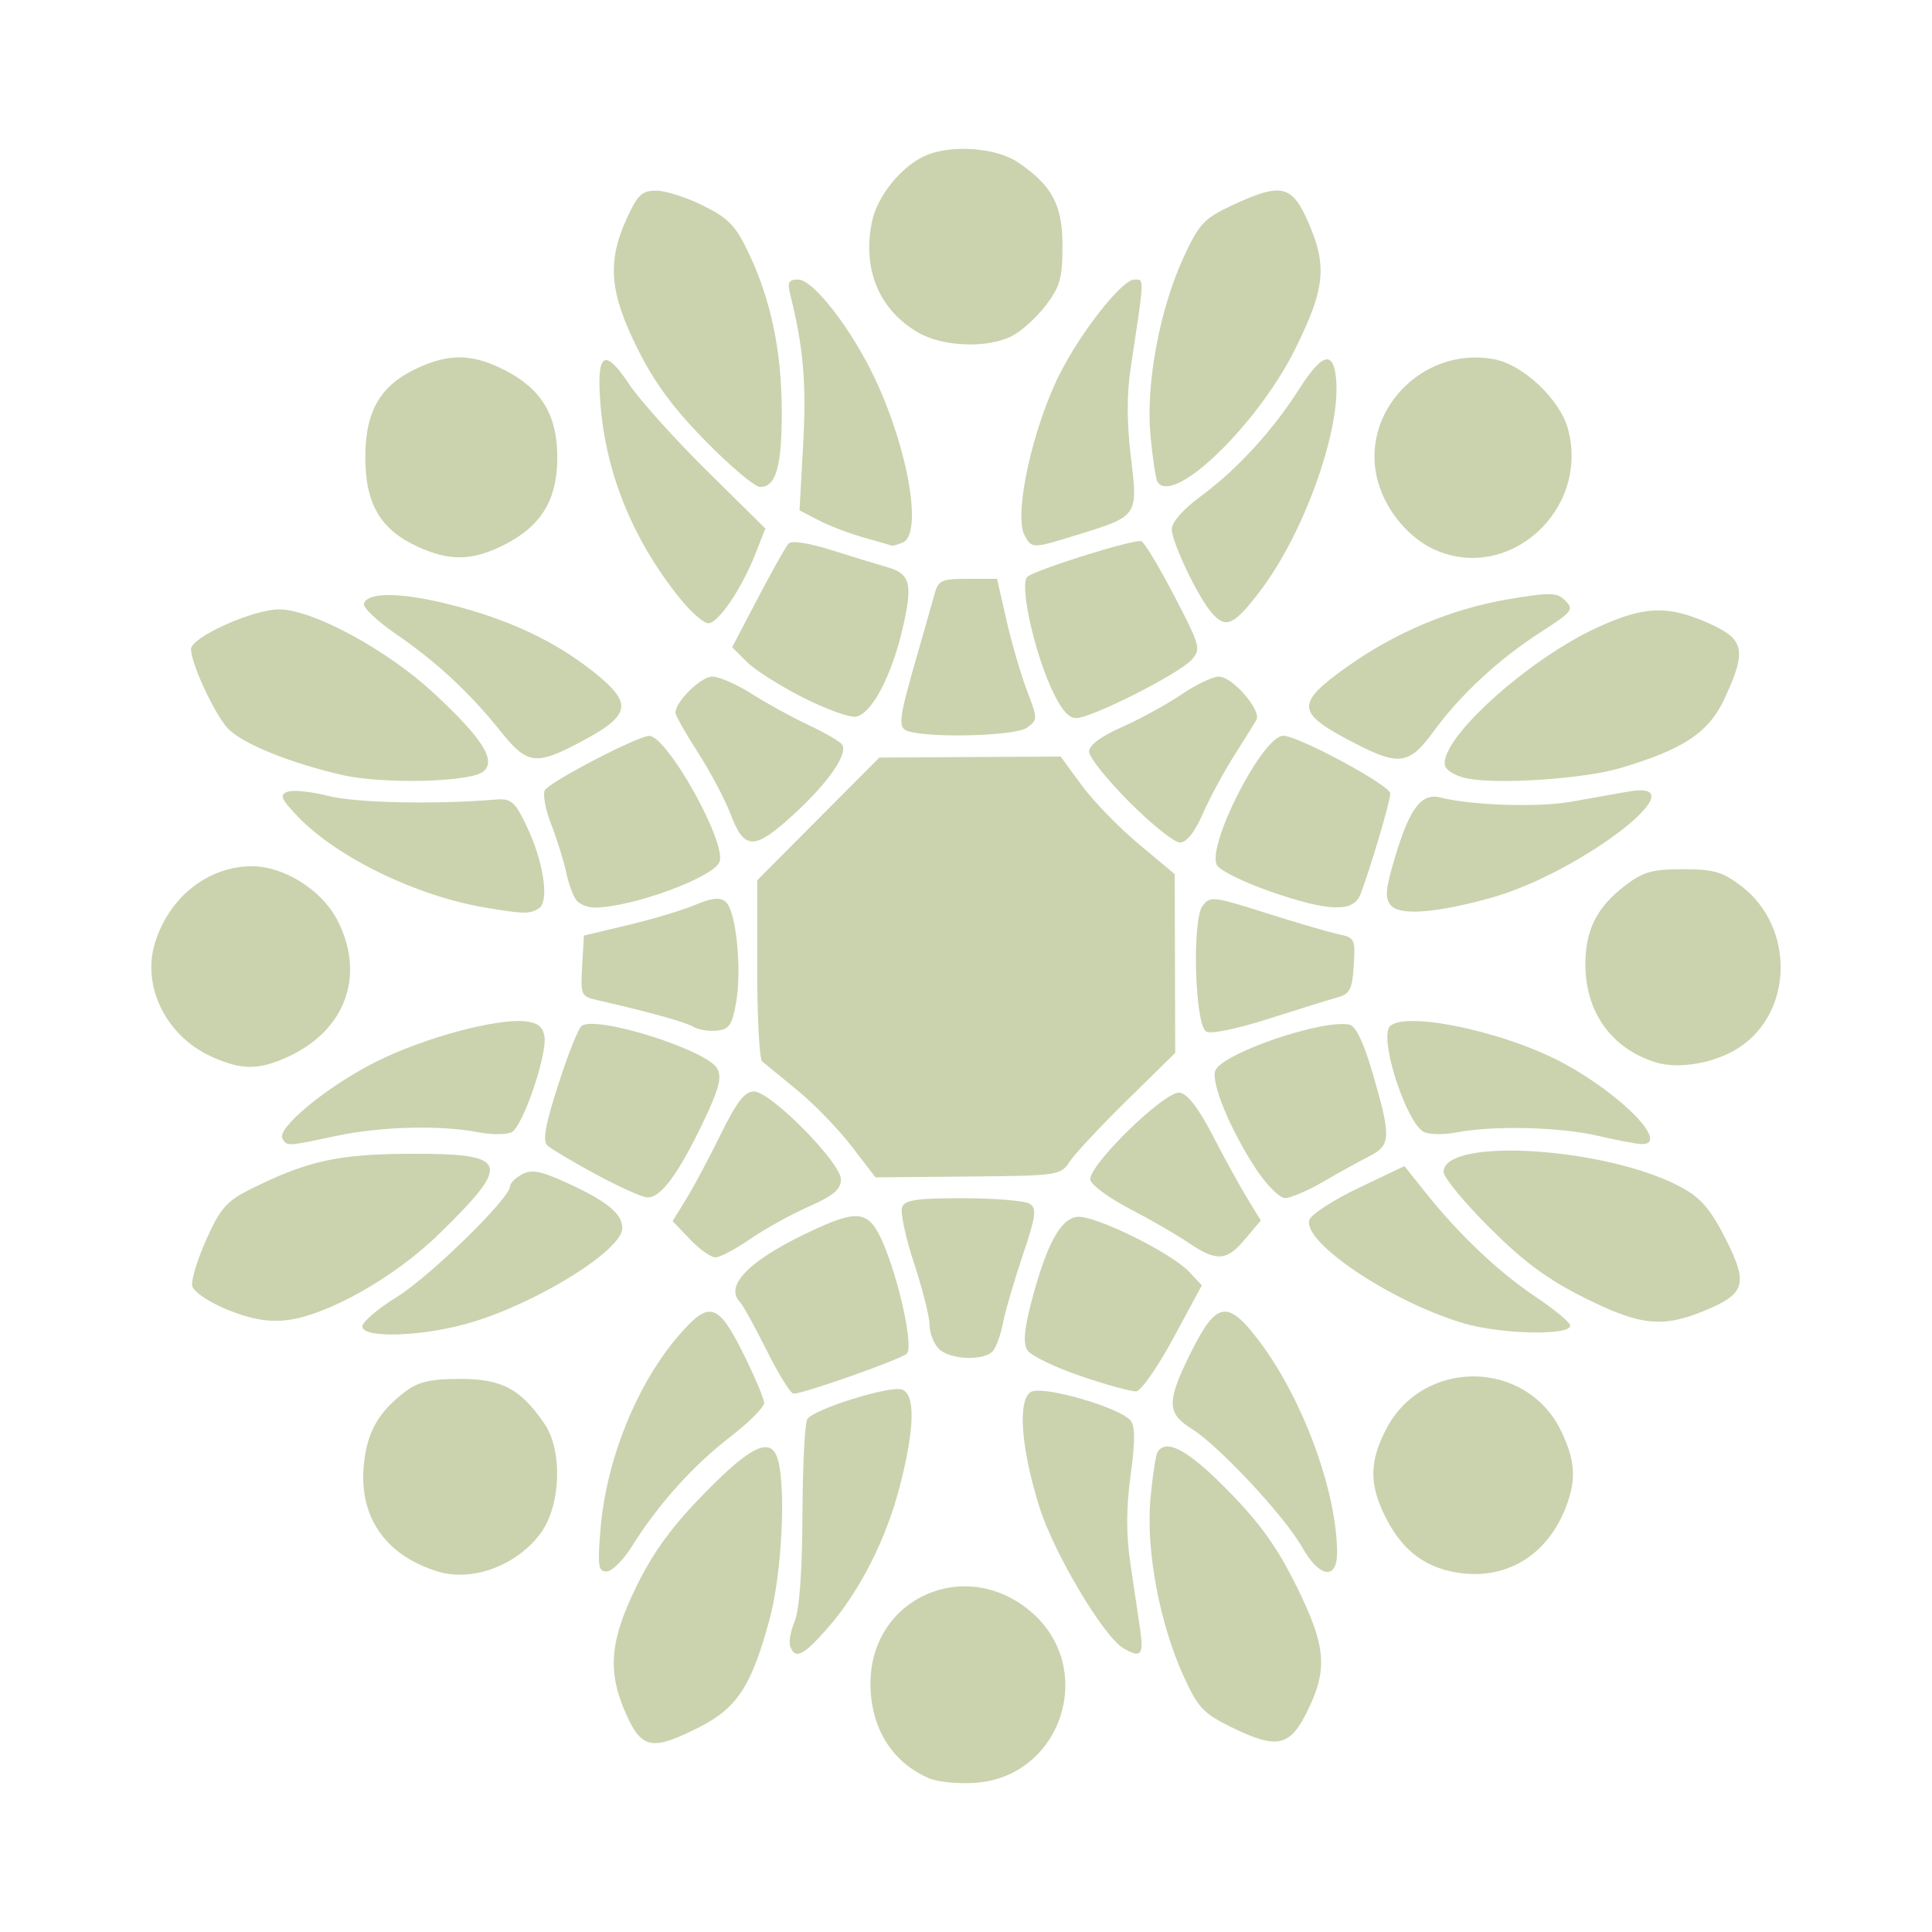 <?xml version="1.0" encoding="UTF-8" standalone="no"?>
<!-- Created with Inkscape (http://www.inkscape.org/) -->

<svg
   xmlns:dc="http://purl.org/dc/elements/1.1/"
   xmlns:cc="http://creativecommons.org/ns#"
   xmlns:rdf="http://www.w3.org/1999/02/22-rdf-syntax-ns#"
   xmlns:svg="http://www.w3.org/2000/svg"
   xmlns="http://www.w3.org/2000/svg"
   xmlns:sodipodi="http://sodipodi.sourceforge.net/DTD/sodipodi-0.dtd"
   xmlns:inkscape="http://www.inkscape.org/namespaces/inkscape"
   width="500"
   height="500"
   viewBox="0 0 132.292 132.292"
   version="1.1"
   id="svg8"
   inkscape:version="0.92.3 (2405546, 2018-03-11)"
   sodipodi:docname="HRnet_logo-design.svg">
  <defs
     id="defs2" />
  <sodipodi:namedview
     id="base"
     pagecolor="#ffffff"
     bordercolor="#666666"
     borderopacity="1.0"
     inkscape:pageopacity="0.0"
     inkscape:pageshadow="2"
     inkscape:zoom="1"
     inkscape:cx="-102.04126"
     inkscape:cy="250"
     inkscape:document-units="px"
     inkscape:current-layer="g826"
     showgrid="false"
     units="px"
     showborder="true"
     inkscape:showpageshadow="false"
     inkscape:window-width="1920"
     inkscape:window-height="1001"
     inkscape:window-x="-9"
     inkscape:window-y="-9"
     inkscape:window-maximized="1" />
  <g
     inkscape:label="Calque 1"
     inkscape:groupmode="layer"
     id="layer1"
     transform="translate(0,-164.708)"
     style="display:inline">
    <g
       id="g826"
       transform="translate(-39.074,126.051)"
       style="display:inline">
      <path
         style="display:inline;fill:#cad3ae;stroke-width:1"
         d="m 102.724,160.438 c -2.564,-1.082 -4.046,-3.462 -4.046,-6.498 0,-5.838 6.453,-8.75 10.96,-4.946 4.592,3.876 2.137,11.379 -3.843,11.745 -1.133,0.069 -2.515,-0.066 -3.071,-0.301 z m -20.744,-4.334 c -1.339,-2.951 -1.175,-5.064 0.687,-8.847 1.158,-2.353 2.42,-4.076 4.665,-6.37 3.239,-3.31 4.576,-3.904 5.023,-2.232 0.545,2.04 0.24,7.813 -0.573,10.833 -1.236,4.593 -2.219,6.113 -4.808,7.428 -3.212,1.632 -3.939,1.514 -4.994,-0.812 z m 41.418,0.823 c -1.954,-0.961 -2.302,-1.337 -3.312,-3.572 -1.627,-3.599 -2.556,-8.622 -2.235,-12.085 0.144,-1.55 0.36,-2.978 0.48,-3.174 0.599,-0.972 2.098,-0.156 4.833,2.632 2.189,2.232 3.374,3.887 4.689,6.547 2.036,4.121 2.165,5.673 0.715,8.606 -1.179,2.385 -2.076,2.567 -5.169,1.045 z m -30.211,-5.521 c -0.113,-0.296 0.022,-1.072 0.3,-1.725 0.325,-0.761 0.516,-3.365 0.533,-7.273 0.015,-3.348 0.164,-6.306 0.332,-6.575 0.429,-0.687 5.705,-2.329 6.5,-2.023 0.903,0.348 0.854,2.628 -0.141,6.53 -0.943,3.697 -2.761,7.285 -4.965,9.796 -1.66,1.892 -2.215,2.167 -2.559,1.269 z m 22.811,0.115 c -1.351,-0.791 -4.751,-6.498 -5.739,-9.634 -1.266,-4.019 -1.52,-7.323 -0.608,-7.912 0.751,-0.486 6.081,1.039 6.841,1.957 0.314,0.38 0.315,1.434 0.001,3.732 -0.305,2.235 -0.311,4.052 -0.021,6.017 0.229,1.548 0.531,3.591 0.671,4.539 0.261,1.765 0.053,2.001 -1.145,1.301 z m -46.917,-5.248 c -3.55,-1.073 -5.396,-3.663 -5.107,-7.165 0.194,-2.344 0.985,-3.763 2.899,-5.196 0.854,-0.64 1.722,-0.837 3.688,-0.837 2.884,0 4.156,0.675 5.8,3.081 1.257,1.838 1.12,5.609 -0.272,7.496 -1.619,2.195 -4.658,3.331 -7.008,2.621 z m 69.293,-0.026 c -1.961,-0.441 -3.356,-1.597 -4.399,-3.644 -1.158,-2.274 -1.15,-3.871 0.03,-6.116 2.55,-4.849 9.595,-4.755 11.966,0.16 1.009,2.091 1.065,3.441 0.226,5.456 -1.384,3.322 -4.394,4.916 -7.824,4.144 z m -58.177,-2.925 c 0.399,-4.727 2.479,-9.877 5.328,-13.189 2.101,-2.443 2.704,-2.284 4.427,1.17 0.794,1.592 1.444,3.134 1.444,3.426 0,0.292 -1.07,1.356 -2.377,2.365 -2.516,1.942 -4.896,4.598 -6.672,7.445 -0.592,0.949 -1.373,1.725 -1.737,1.725 -0.574,0 -0.628,-0.388 -0.413,-2.942 z m 48.034,1.27 c -1.167,-2.082 -5.711,-6.954 -7.548,-8.093 -1.731,-1.073 -1.739,-1.863 -0.054,-5.249 1.746,-3.508 2.513,-3.627 4.694,-0.728 2.964,3.938 5.285,10.245 5.307,14.424 0.01,1.936 -1.218,1.755 -2.399,-0.354 z M 91.583,131.147 c -0.806,-1.618 -1.632,-3.116 -1.837,-3.328 -1.136,-1.176 0.785,-3.013 5.291,-5.06 2.834,-1.287 3.557,-1.138 4.464,0.919 1.121,2.542 2.136,7.199 1.671,7.665 -0.382,0.383 -7.056,2.745 -7.756,2.745 -0.203,0 -1.028,-1.324 -1.833,-2.942 z m 21.477,1.729 c -1.77,-0.604 -3.405,-1.398 -3.635,-1.763 -0.299,-0.476 -0.224,-1.407 0.263,-3.27 1.023,-3.914 1.973,-5.701 3.115,-5.863 1.147,-0.163 6.452,2.434 7.705,3.771 l 0.861,0.92 -1.945,3.603 c -1.07,1.982 -2.215,3.625 -2.546,3.652 -0.33,0.027 -2.049,-0.446 -3.818,-1.05 z m -9.7,-1.86 c -0.35,-0.351 -0.636,-1.088 -0.636,-1.637 0,-0.55 -0.477,-2.448 -1.06,-4.217 -0.583,-1.77 -0.953,-3.498 -0.822,-3.841 0.192,-0.502 1.006,-0.622 4.196,-0.617 2.176,0.003 4.221,0.173 4.543,0.378 0.498,0.316 0.427,0.843 -0.482,3.545 -0.587,1.745 -1.19,3.812 -1.34,4.593 -0.15,0.781 -0.456,1.649 -0.68,1.928 -0.574,0.715 -2.959,0.631 -3.718,-0.13 z m -39.474,-1.537 c 0,-0.303 1.065,-1.21 2.366,-2.016 2.257,-1.397 7.748,-6.763 7.748,-7.571 0,-0.211 0.371,-0.583 0.825,-0.827 0.658,-0.353 1.289,-0.23 3.124,0.613 2.704,1.242 3.738,2.092 3.738,3.076 0,1.48 -5.658,5.026 -10.258,6.43 -3.233,0.986 -7.543,1.155 -7.543,0.295 z m 75.451,-0.199 c -4.962,-1.45 -11.168,-5.613 -10.596,-7.107 0.147,-0.384 1.67,-1.367 3.384,-2.183 l 3.116,-1.485 1.441,1.806 c 2.306,2.89 5.025,5.466 7.541,7.144 1.286,0.858 2.351,1.743 2.367,1.966 0.05,0.698 -4.698,0.606 -7.253,-0.141 z m -84.75,-0.967 c -1.287,-0.536 -2.276,-1.217 -2.354,-1.622 -0.074,-0.384 0.364,-1.811 0.973,-3.171 0.94,-2.102 1.385,-2.613 2.961,-3.404 3.923,-1.97 6.06,-2.443 11.071,-2.454 6.71,-0.014 6.918,0.587 1.903,5.487 -3.094,3.023 -7.794,5.656 -10.566,5.92 -1.227,0.117 -2.447,-0.115 -3.987,-0.756 z m 92.99,-0.785 c -2.554,-1.276 -4.153,-2.458 -6.52,-4.82 -1.724,-1.722 -3.135,-3.431 -3.135,-3.798 0,-2.428 11.303,-1.686 16.33,1.072 1.296,0.711 1.97,1.505 2.991,3.524 1.561,3.085 1.35,3.76 -1.54,4.935 -2.82,1.147 -4.345,0.976 -8.126,-0.912 z m -61.26,-4.015 -1.186,-1.241 0.923,-1.498 c 0.508,-0.824 1.574,-2.822 2.369,-4.44 1.095,-2.228 1.647,-2.942 2.277,-2.942 1.137,0 5.956,4.875 5.956,6.025 0,0.681 -0.508,1.11 -2.214,1.866 -1.217,0.54 -3.025,1.542 -4.017,2.227 -0.992,0.685 -2.056,1.245 -2.363,1.245 -0.308,0 -1.093,-0.559 -1.745,-1.241 z m 34.159,0.253 c -0.798,-0.544 -2.614,-1.594 -4.036,-2.333 -1.422,-0.74 -2.639,-1.633 -2.705,-1.986 -0.179,-0.951 5.12,-6.121 6.12,-5.972 0.535,0.08 1.299,1.074 2.274,2.961 0.808,1.562 1.875,3.505 2.372,4.316 l 0.904,1.475 -1.06,1.264 c -1.277,1.523 -1.967,1.572 -3.869,0.275 z m -40.609,-4.704 c -1.558,-0.844 -3.043,-1.726 -3.301,-1.961 -0.352,-0.319 -0.167,-1.368 0.739,-4.193 0.664,-2.072 1.39,-3.88 1.613,-4.018 1.12,-0.694 8.605,1.684 9.28,2.948 0.32,0.6 0.1,1.419 -0.998,3.709 -1.703,3.551 -2.913,5.167 -3.822,5.1 -0.373,-0.027 -1.953,-0.741 -3.511,-1.585 z m 45.17,-0.422 c -1.743,-2.671 -3.055,-5.862 -2.744,-6.676 0.451,-1.178 7.377,-3.545 9.197,-3.143 0.418,0.092 0.971,1.252 1.56,3.27 1.288,4.415 1.269,4.989 -0.185,5.724 -0.668,0.337 -2.091,1.124 -3.162,1.747 -1.072,0.624 -2.258,1.134 -2.636,1.134 -0.38,0 -1.288,-0.92 -2.03,-2.056 z M 97.379,117.137 c -0.905,-1.177 -2.576,-2.9 -3.713,-3.829 -1.137,-0.929 -2.219,-1.817 -2.405,-1.973 -0.186,-0.156 -0.338,-3.01 -0.338,-6.343 v -6.059 l 4.181,-4.201 4.181,-4.201 6.208,-0.035 6.208,-0.035 1.438,1.965 c 0.791,1.081 2.549,2.892 3.906,4.025 l 2.468,2.06 0.016,6.122 0.016,6.122 -3.303,3.246 c -1.817,1.786 -3.585,3.677 -3.928,4.204 -0.61,0.934 -0.78,0.959 -6.957,1.015 l -6.332,0.057 -1.646,-2.14 z m -38.964,-0.513 c -0.432,-0.701 3.048,-3.567 6.367,-5.244 3.257,-1.646 8.306,-3.013 10.288,-2.786 0.844,0.097 1.191,0.381 1.286,1.056 0.179,1.267 -1.47,6.094 -2.227,6.52 -0.339,0.19 -1.371,0.199 -2.294,0.02 -2.622,-0.509 -6.671,-0.404 -9.769,0.254 -3.372,0.716 -3.322,0.714 -3.651,0.18 z m 90.025,-0.204 c -2.569,-0.593 -7.135,-0.703 -9.567,-0.23 -0.936,0.182 -1.966,0.164 -2.33,-0.04 -1.124,-0.631 -2.873,-5.804 -2.39,-7.067 0.508,-1.327 7.686,0.083 11.903,2.338 4.148,2.218 7.513,5.743 5.317,5.569 -0.389,-0.031 -1.709,-0.287 -2.933,-0.57 z m -94.902,-5.419 c -3.07,-1.399 -4.752,-4.764 -3.865,-7.734 0.941,-3.149 3.635,-5.294 6.652,-5.294 2.18,0 4.75,1.606 5.82,3.636 1.979,3.753 0.633,7.566 -3.316,9.394 -2.04,0.944 -3.214,0.944 -5.291,-0.002 z m 98.863,0.386 c -3.003,-0.957 -4.77,-3.438 -4.77,-6.698 0,-2.35 0.784,-3.911 2.699,-5.376 1.256,-0.961 1.872,-1.137 3.976,-1.137 2.121,0 2.717,0.173 4.019,1.169 3.629,2.776 3.556,8.583 -0.138,11.023 -1.651,1.091 -4.168,1.534 -5.786,1.019 z m -30.74,-2.099 c -0.77,-0.477 -0.975,-7.615 -0.247,-8.593 0.515,-0.693 0.726,-0.669 4.377,0.489 2.11,0.669 4.346,1.322 4.97,1.451 1.072,0.221 1.127,0.339 1.011,2.141 -0.106,1.64 -0.264,1.946 -1.134,2.185 -0.556,0.153 -2.685,0.813 -4.73,1.467 -2.179,0.696 -3.938,1.053 -4.248,0.861 z m -35.119,-0.324 c -0.535,-0.323 -3.098,-1.034 -6.595,-1.831 -1.082,-0.246 -1.128,-0.352 -1.011,-2.337 l 0.122,-2.078 3.034,-0.722 c 1.669,-0.397 3.733,-1.017 4.587,-1.378 1.142,-0.483 1.693,-0.539 2.086,-0.212 0.706,0.588 1.121,4.606 0.713,6.9 -0.274,1.543 -0.48,1.841 -1.327,1.925 -0.551,0.054 -1.275,-0.066 -1.609,-0.267 z M 72.286,100.8 C 67.572,100.004 62.152,97.369 59.47,94.571 58.309,93.36 58.195,93.088 58.757,92.872 c 0.368,-0.142 1.627,-0.013 2.798,0.286 1.863,0.475 7.322,0.595 11.434,0.25 1.074,-0.09 1.316,0.108 2.102,1.724 1.194,2.455 1.626,5.249 0.884,5.72 -0.636,0.404 -1.022,0.398 -3.688,-0.052 z m 62.024,-0.153 c -0.428,-0.517 -0.368,-1.127 0.336,-3.453 0.978,-3.23 1.775,-4.252 3.064,-3.927 2.135,0.537 6.676,0.687 8.909,0.293 1.335,-0.235 3.11,-0.55 3.944,-0.699 5.126,-0.915 -3.256,5.571 -9.406,7.279 -3.759,1.044 -6.25,1.228 -6.847,0.506 z M 78.546,100.306 c -0.224,-0.279 -0.542,-1.146 -0.707,-1.928 -0.165,-0.781 -0.626,-2.256 -1.024,-3.277 -0.399,-1.021 -0.59,-2.076 -0.426,-2.343 0.363,-0.589 6.368,-3.713 7.137,-3.713 1.233,0 5.318,7.317 4.816,8.627 -0.409,1.068 -5.946,3.101 -8.529,3.131 -0.473,0.005 -1.044,-0.218 -1.268,-0.497 z m 47.482,-0.616 c -1.757,-0.61 -3.382,-1.409 -3.612,-1.775 -0.782,-1.248 3.097,-8.862 4.522,-8.876 1.023,-0.01 7.331,3.39 7.336,3.955 0.005,0.511 -1.406,5.27 -2.047,6.907 -0.488,1.246 -2.166,1.189 -6.199,-0.21 z M 89.129,94.469 c -0.394,-1.034 -1.41,-2.958 -2.259,-4.275 -0.848,-1.317 -1.542,-2.546 -1.542,-2.731 0,-0.769 1.739,-2.476 2.522,-2.476 0.465,0 1.681,0.532 2.701,1.183 1.021,0.651 2.766,1.61 3.879,2.13 1.113,0.521 2.148,1.122 2.3,1.335 0.44,0.615 -0.904,2.574 -3.243,4.728 -2.739,2.523 -3.432,2.539 -4.359,0.105 z m 27.28,-0.89 c -1.519,-1.524 -2.762,-3.078 -2.762,-3.454 0,-0.44 0.804,-1.041 2.253,-1.683 1.239,-0.55 3.069,-1.552 4.066,-2.227 0.997,-0.675 2.152,-1.228 2.566,-1.228 0.938,0 2.954,2.335 2.57,2.976 -0.156,0.26 -0.859,1.386 -1.563,2.502 -0.704,1.116 -1.66,2.896 -2.124,3.957 -0.539,1.229 -1.098,1.928 -1.544,1.928 -0.385,0 -1.942,-1.247 -3.462,-2.771 z M 62.47,91.716 c -3.603,-0.835 -6.836,-2.155 -7.795,-3.182 -0.91,-0.975 -2.521,-4.444 -2.521,-5.429 0,-0.823 4.328,-2.758 6.084,-2.721 2.328,0.05 7.372,2.793 10.534,5.73 3.342,3.104 4.303,4.62 3.403,5.37 -0.889,0.74 -6.896,0.884 -9.705,0.232 z m 77.074,0.245 c -0.79,-0.156 -1.464,-0.553 -1.531,-0.904 -0.343,-1.803 5.671,-7.242 10.426,-9.429 3.201,-1.472 4.814,-1.54 7.586,-0.318 2.517,1.11 2.68,1.854 1.137,5.178 -1.079,2.324 -2.784,3.465 -7.104,4.754 -2.489,0.743 -8.355,1.144 -10.514,0.719 z M 73.361,88.741 c -2.132,-2.66 -4.402,-4.77 -7.173,-6.669 -1.292,-0.886 -2.28,-1.825 -2.194,-2.087 0.262,-0.802 2.585,-0.772 5.935,0.078 3.979,1.009 7.115,2.48 9.761,4.578 2.711,2.15 2.603,2.954 -0.633,4.698 -3.281,1.767 -3.848,1.708 -5.696,-0.597 z m 58.019,0.567 c -3.52,-1.868 -3.539,-2.509 -0.146,-4.937 3.388,-2.425 7.248,-4.04 11.244,-4.703 2.787,-0.463 3.215,-0.449 3.787,0.125 0.591,0.593 0.453,0.771 -1.637,2.112 -2.894,1.857 -5.521,4.283 -7.361,6.796 -1.751,2.393 -2.398,2.46 -5.888,0.607 z m -30.012,-0.551 c -0.859,-0.222 -0.816,-0.643 0.551,-5.394 0.482,-1.674 1,-3.5 1.153,-4.058 0.248,-0.908 0.488,-1.015 2.276,-1.015 h 1.998 l 0.647,2.841 c 0.356,1.562 0.988,3.731 1.404,4.82 0.741,1.935 0.741,1.992 -0.001,2.536 -0.738,0.541 -6.258,0.726 -8.028,0.269 z m -7.343,-2.354 c -1.558,-0.791 -3.279,-1.886 -3.825,-2.433 l -0.993,-0.995 1.759,-3.357 c 0.967,-1.846 1.913,-3.528 2.1,-3.737 0.209,-0.233 1.403,-0.045 3.077,0.484 1.505,0.475 3.129,0.973 3.61,1.106 1.652,0.458 1.836,1.118 1.151,4.125 -0.764,3.354 -2.159,5.988 -3.25,6.136 -0.439,0.06 -2.073,-0.539 -3.63,-1.33 z M 111.022,85.697 c -1.196,-2.65 -2.136,-7.072 -1.603,-7.542 0.551,-0.486 7.347,-2.611 7.805,-2.441 0.211,0.078 1.227,1.765 2.259,3.749 1.786,3.435 1.842,3.643 1.183,4.374 -0.876,0.971 -6.852,3.991 -7.898,3.991 -0.555,0 -1.066,-0.624 -1.746,-2.13 z m -25.408,-6.087 c -3.165,-3.939 -5.015,-8.429 -5.412,-13.131 -0.312,-3.693 0.225,-4.103 1.963,-1.498 0.715,1.071 3.104,3.729 5.308,5.907 l 4.008,3.959 -0.676,1.722 c -0.942,2.398 -2.547,4.766 -3.232,4.766 -0.316,0 -1.198,-0.776 -1.96,-1.725 z m 36.435,1.015 c -0.94,-1.071 -2.738,-4.837 -2.738,-5.735 0,-0.476 0.78,-1.365 1.962,-2.235 2.5,-1.841 4.924,-4.479 6.762,-7.362 1.558,-2.442 2.33,-2.668 2.523,-0.738 0.354,3.54 -2.209,10.687 -5.249,14.64 -1.772,2.304 -2.291,2.532 -3.259,1.429 z M 67.689,76.098 c -2.559,-1.166 -3.601,-2.939 -3.601,-6.125 0,-3.187 1.042,-4.96 3.601,-6.125 2.197,-1.001 3.739,-0.965 5.918,0.14 2.536,1.285 3.629,3.088 3.629,5.986 0,2.898 -1.093,4.701 -3.629,5.986 -2.179,1.104 -3.721,1.141 -5.918,0.14 z m 69.625,0.198 c -1.742,-0.78 -3.287,-2.61 -3.864,-4.579 -1.39,-4.739 2.976,-9.395 7.934,-8.462 1.994,0.375 4.514,2.756 5.057,4.778 1.486,5.537 -4.04,10.541 -9.127,8.263 z M 98.274,75.48 c -1.001,-0.279 -2.413,-0.815 -3.137,-1.192 l -1.316,-0.685 0.251,-4.554 c 0.227,-4.123 0.014,-6.617 -0.869,-10.144 -0.232,-0.926 -0.146,-1.106 0.527,-1.106 1.046,0 3.725,3.482 5.315,6.908 2.275,4.902 3.207,10.575 1.825,11.107 -0.352,0.135 -0.671,0.23 -0.708,0.21 -0.037,-0.02 -0.887,-0.264 -1.889,-0.543 z m 10.95,-0.181 c -0.746,-1.398 0.549,-7.33 2.406,-11.018 1.471,-2.923 4.28,-6.482 5.116,-6.482 0.697,0 0.709,-0.299 -0.255,6.087 -0.266,1.763 -0.26,3.777 0.02,6.076 0.491,4.034 0.495,4.029 -3.608,5.3 -3.155,0.977 -3.177,0.978 -3.678,0.038 z M 87.384,68.856 c -2.246,-2.292 -3.519,-4.026 -4.69,-6.391 -1.884,-3.803 -2.052,-5.877 -0.713,-8.826 0.747,-1.646 1.044,-1.928 2.032,-1.928 0.636,0 2.085,0.464 3.22,1.031 1.745,0.872 2.227,1.378 3.128,3.288 1.514,3.208 2.237,6.695 2.244,10.824 0.006,3.753 -0.396,5.147 -1.484,5.147 -0.359,0 -2.04,-1.415 -3.735,-3.145 z m 30.947,2.79 c -0.12,-0.195 -0.336,-1.623 -0.48,-3.174 -0.327,-3.527 0.625,-8.632 2.275,-12.208 1.058,-2.292 1.39,-2.648 3.316,-3.547 3.353,-1.566 4.09,-1.406 5.199,1.123 1.326,3.025 1.174,4.558 -0.861,8.677 -2.573,5.211 -8.397,10.836 -9.449,9.128 z M 101.915,61.411 c -2.658,-1.563 -3.799,-4.312 -3.137,-7.56 0.373,-1.832 2.15,-3.966 3.837,-4.61 1.817,-0.693 4.749,-0.436 6.182,0.543 2.341,1.598 3.03,2.904 3.03,5.743 0,2.155 -0.171,2.763 -1.133,4.029 -0.623,0.82 -1.661,1.764 -2.306,2.099 -1.685,0.874 -4.769,0.758 -6.472,-0.243 z"
         id="path840"
         inkscape:connector-curvature="0" />
    </g>
  </g>
</svg>
